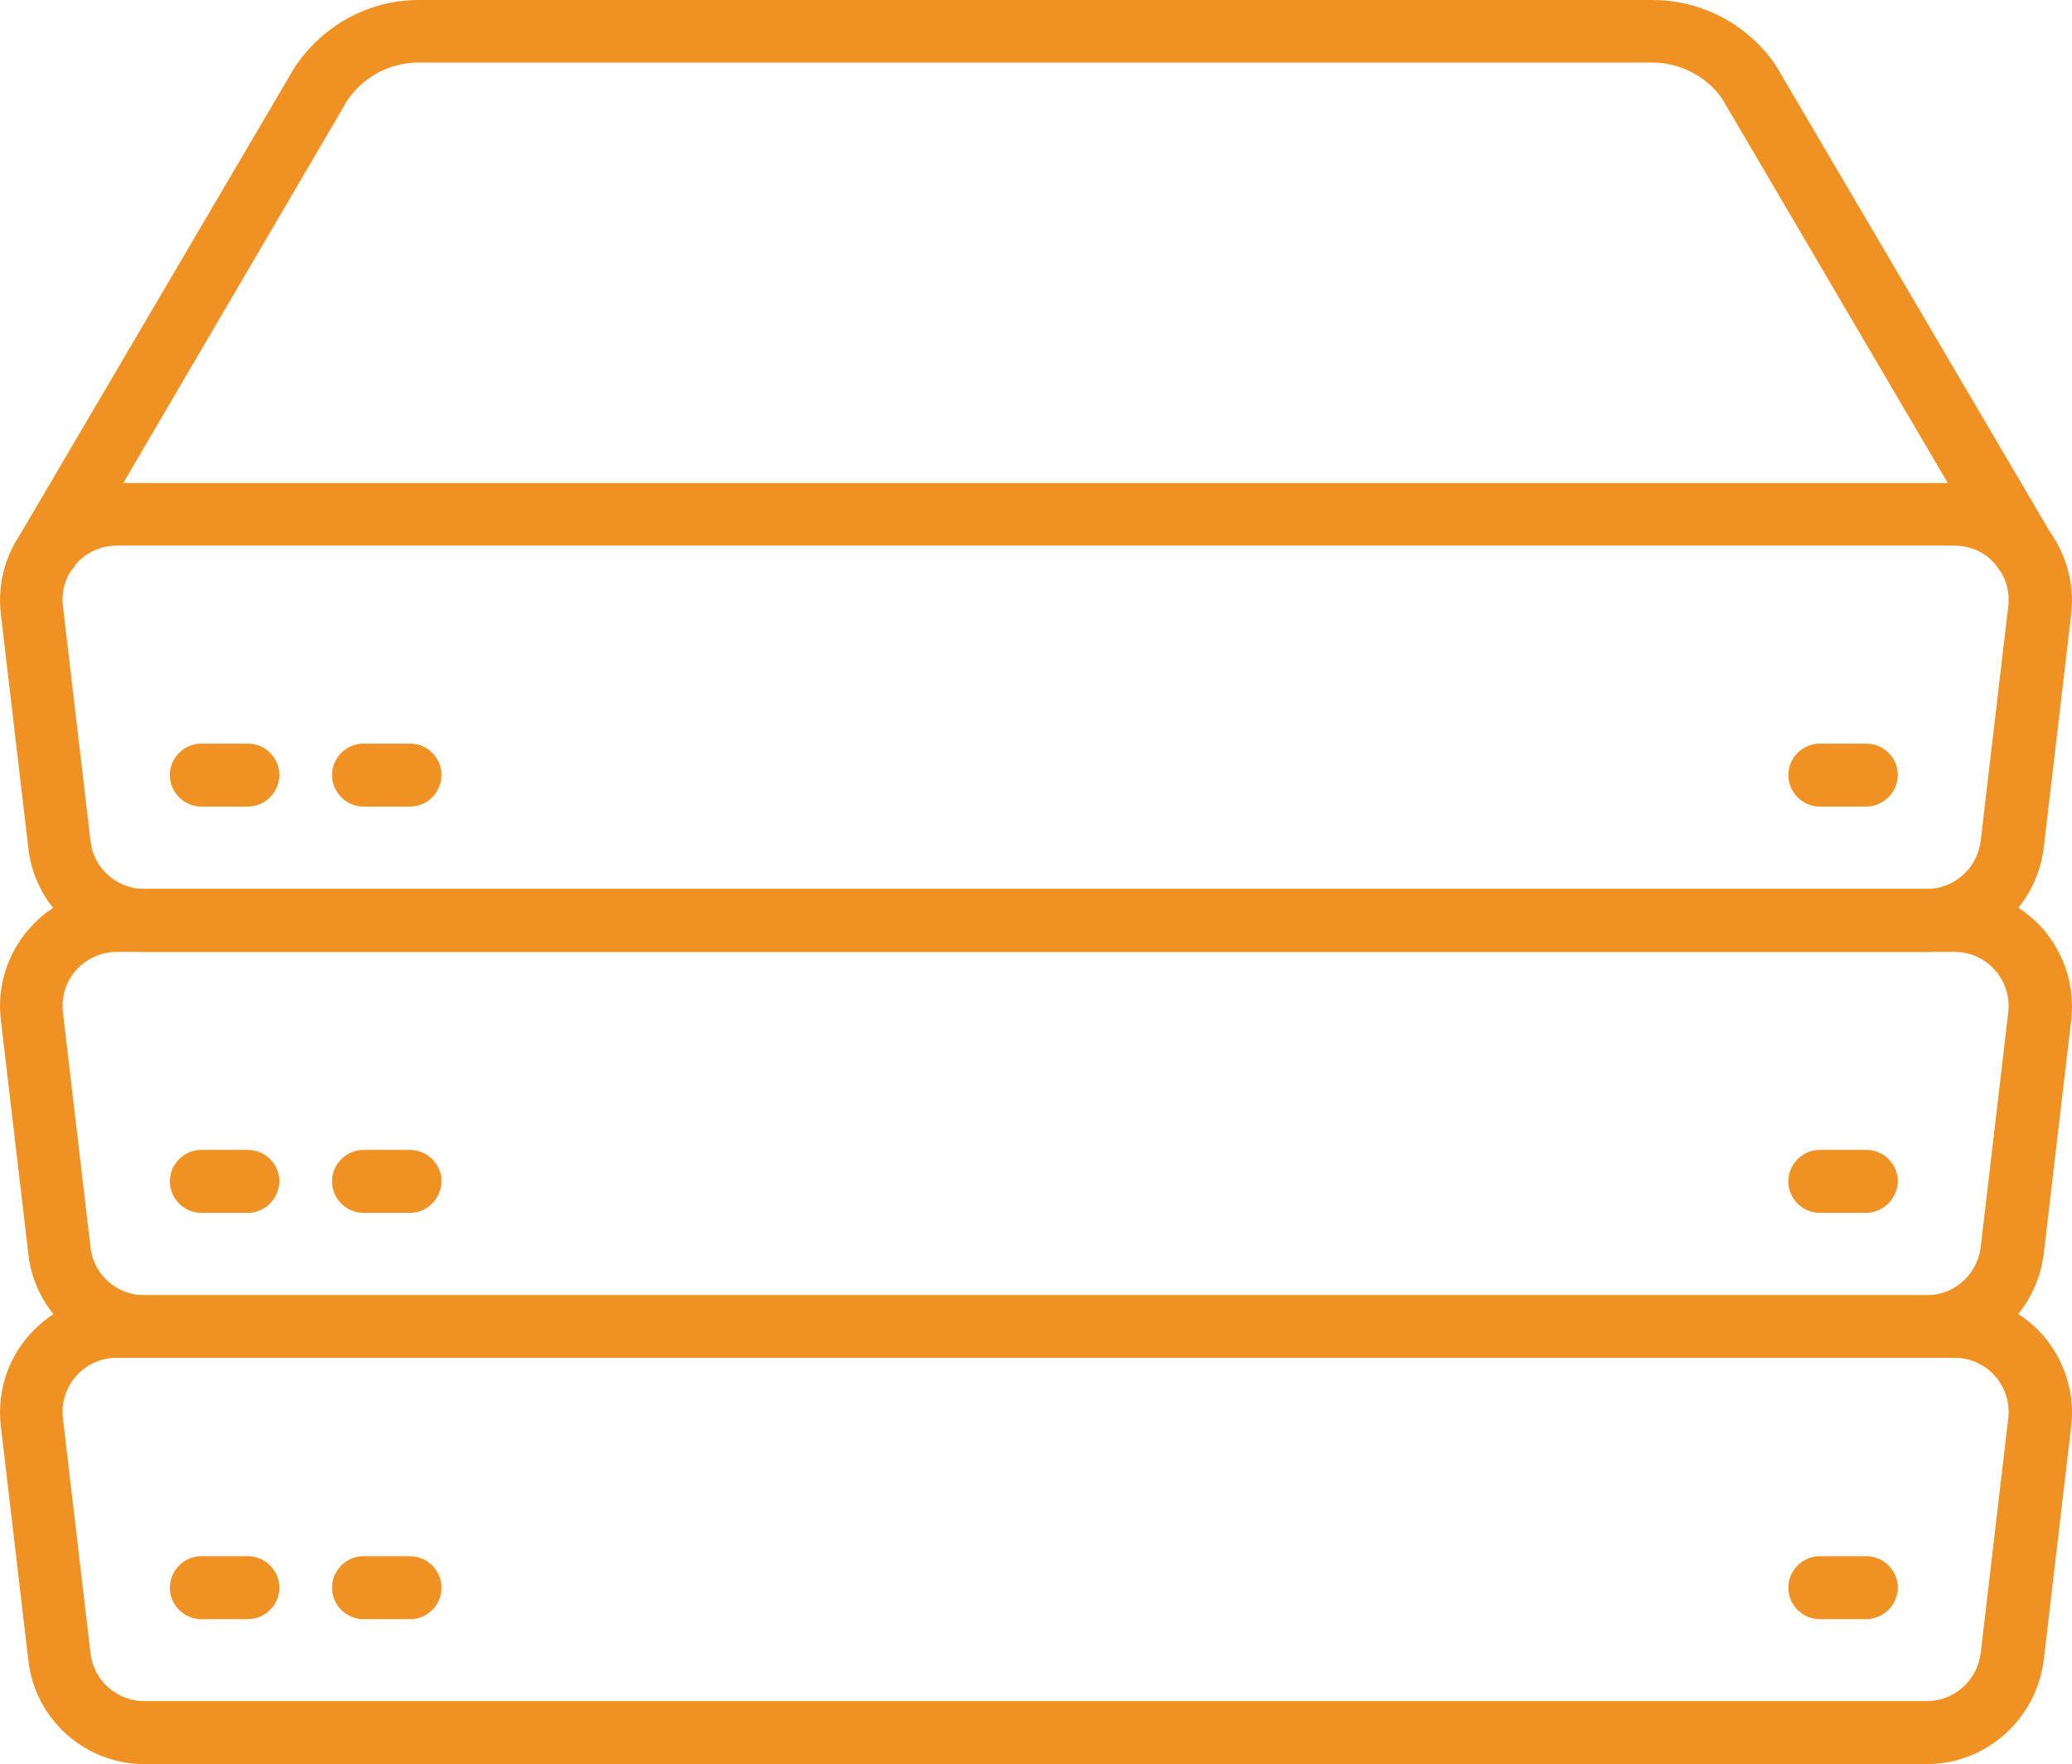 <?xml version="1.0" encoding="UTF-8"?><svg id="Layer_2" xmlns="http://www.w3.org/2000/svg" viewBox="0 0 480.47 409"><defs><style>.cls-1{fill:#f09223;stroke-width:0px;}</style></defs><g id="Layer_1-2"><path class="cls-1" d="m446.79,409H33.49c-13.7,0-25.3-10.3-26.9-23.9L.19,330.6c-.9-7.7,1.5-15.4,6.7-21.2s12.5-9.1,20.3-9.1h426.1c7.7,0,15.1,3.3,20.3,9.1,5.1,5.8,7.6,13.5,6.7,21.2l-6.4,54.5c-1.8,13.6-13.4,23.9-27.1,23.9ZM27.09,314.8c-3.6,0-7,1.5-9.4,4.2s-3.5,6.2-3.1,9.8l6.4,54.5c.7,6.3,6.1,11.1,12.5,11.1h413.3c6.4,0,11.7-4.8,12.5-11.1l6.4-54.5c.4-3.6-.7-7.1-3.1-9.8-2.4-2.7-5.7-4.2-9.4-4.2H27.09Z"/><path class="cls-1" d="m446.79,314.8H33.49c-13.7,0-25.3-10.3-26.9-23.9L.19,236.4c-.9-7.7,1.5-15.4,6.7-21.2,5.1-5.8,12.5-9.1,20.3-9.1h426.1c7.7,0,15.1,3.3,20.3,9.1,5.1,5.8,7.6,13.5,6.7,21.2l-6.4,54.5c-1.8,13.7-13.4,23.9-27.1,23.9ZM27.09,220.7c-3.6,0-7,1.5-9.4,4.2s-3.5,6.2-3.1,9.8l6.4,54.5c.7,6.3,6.1,11.1,12.5,11.1h413.3c6.4,0,11.7-4.8,12.5-11.1l6.4-54.5c.4-3.6-.7-7.1-3.1-9.8s-5.7-4.2-9.4-4.2H27.09Z"/><path class="cls-1" d="m446.79,220.7H33.49c-13.7,0-25.3-10.3-26.9-23.9L.19,142.3c-.9-7.7,1.5-15.4,6.7-21.2,5.1-5.8,12.5-9.1,20.3-9.1h426.1c7.7,0,15.1,3.3,20.3,9.1,5.1,5.8,7.6,13.5,6.7,21.2l-6.4,54.5c-1.8,13.6-13.4,23.9-27.1,23.9ZM27.09,126.5c-3.6,0-7,1.5-9.4,4.2s-3.5,6.2-3.1,9.8l6.4,54.5c.7,6.3,6.1,11.1,12.5,11.1h413.3c6.4,0,11.7-4.8,12.5-11.1l6.4-54.5c.4-3.6-.7-7.1-3.1-9.8s-5.7-4.2-9.4-4.2H27.09Z"/><path class="cls-1" d="m469.19,134.7c-2.5,0-4.9-1.3-6.3-3.6l-63.6-108.3c-3.5-5-9.6-8.3-16.2-8.3H97.09c-6.6,0-12.7,3.2-16.5,8.7l-63.2,107.9c-2,3.5-6.5,4.6-10,2.6s-4.6-6.5-2.6-10L68.39,15.5C75.09,5.6,85.79,0,97.19,0h286c11.4,0,22,5.6,28.5,15l63.9,108.7c2,3.5.9,7.9-2.6,10-1.3.6-2.5,1-3.8,1Z"/><path class="cls-1" d="m432.69,375.4h-10.7c-4,0-7.3-3.3-7.3-7.3s3.3-7.3,7.3-7.3h10.8c4,0,7.3,3.3,7.3,7.3s-3.4,7.3-7.4,7.3Z"/><path class="cls-1" d="m432.69,281.2h-10.7c-4,0-7.3-3.3-7.3-7.3s3.3-7.3,7.3-7.3h10.8c4,0,7.3,3.3,7.3,7.3-.1,4-3.4,7.3-7.4,7.3Z"/><path class="cls-1" d="m432.69,187h-10.7c-4,0-7.3-3.3-7.3-7.3s3.3-7.3,7.3-7.3h10.8c4,0,7.3,3.3,7.3,7.3-.1,4.1-3.4,7.3-7.4,7.3Z"/><path class="cls-1" d="m57.39,375.4h-10.7c-4,0-7.3-3.3-7.3-7.3s3.3-7.3,7.3-7.3h10.8c4,0,7.3,3.3,7.3,7.3s-3.3,7.3-7.4,7.3Z"/><path class="cls-1" d="m95.09,375.4h-10.8c-4,0-7.3-3.3-7.3-7.3s3.3-7.3,7.3-7.3h10.8c4,0,7.3,3.3,7.3,7.3s-3.3,7.3-7.3,7.3Z"/><path class="cls-1" d="m57.39,281.2h-10.7c-4,0-7.3-3.3-7.3-7.3s3.3-7.3,7.3-7.3h10.8c4,0,7.3,3.3,7.3,7.3-.1,4-3.3,7.3-7.4,7.3Z"/><path class="cls-1" d="m95.09,281.2h-10.8c-4,0-7.3-3.3-7.3-7.3s3.3-7.3,7.3-7.3h10.8c4,0,7.3,3.3,7.3,7.3-.1,4-3.3,7.3-7.3,7.3Z"/><path class="cls-1" d="m57.39,187h-10.7c-4,0-7.3-3.3-7.3-7.3s3.3-7.3,7.3-7.3h10.8c4,0,7.3,3.3,7.3,7.3-.1,4.1-3.3,7.3-7.4,7.3Z"/><path class="cls-1" d="m95.09,187h-10.8c-4,0-7.3-3.3-7.3-7.3s3.3-7.3,7.3-7.3h10.8c4,0,7.3,3.3,7.3,7.3-.1,4.1-3.3,7.3-7.3,7.3Z"/></g></svg>